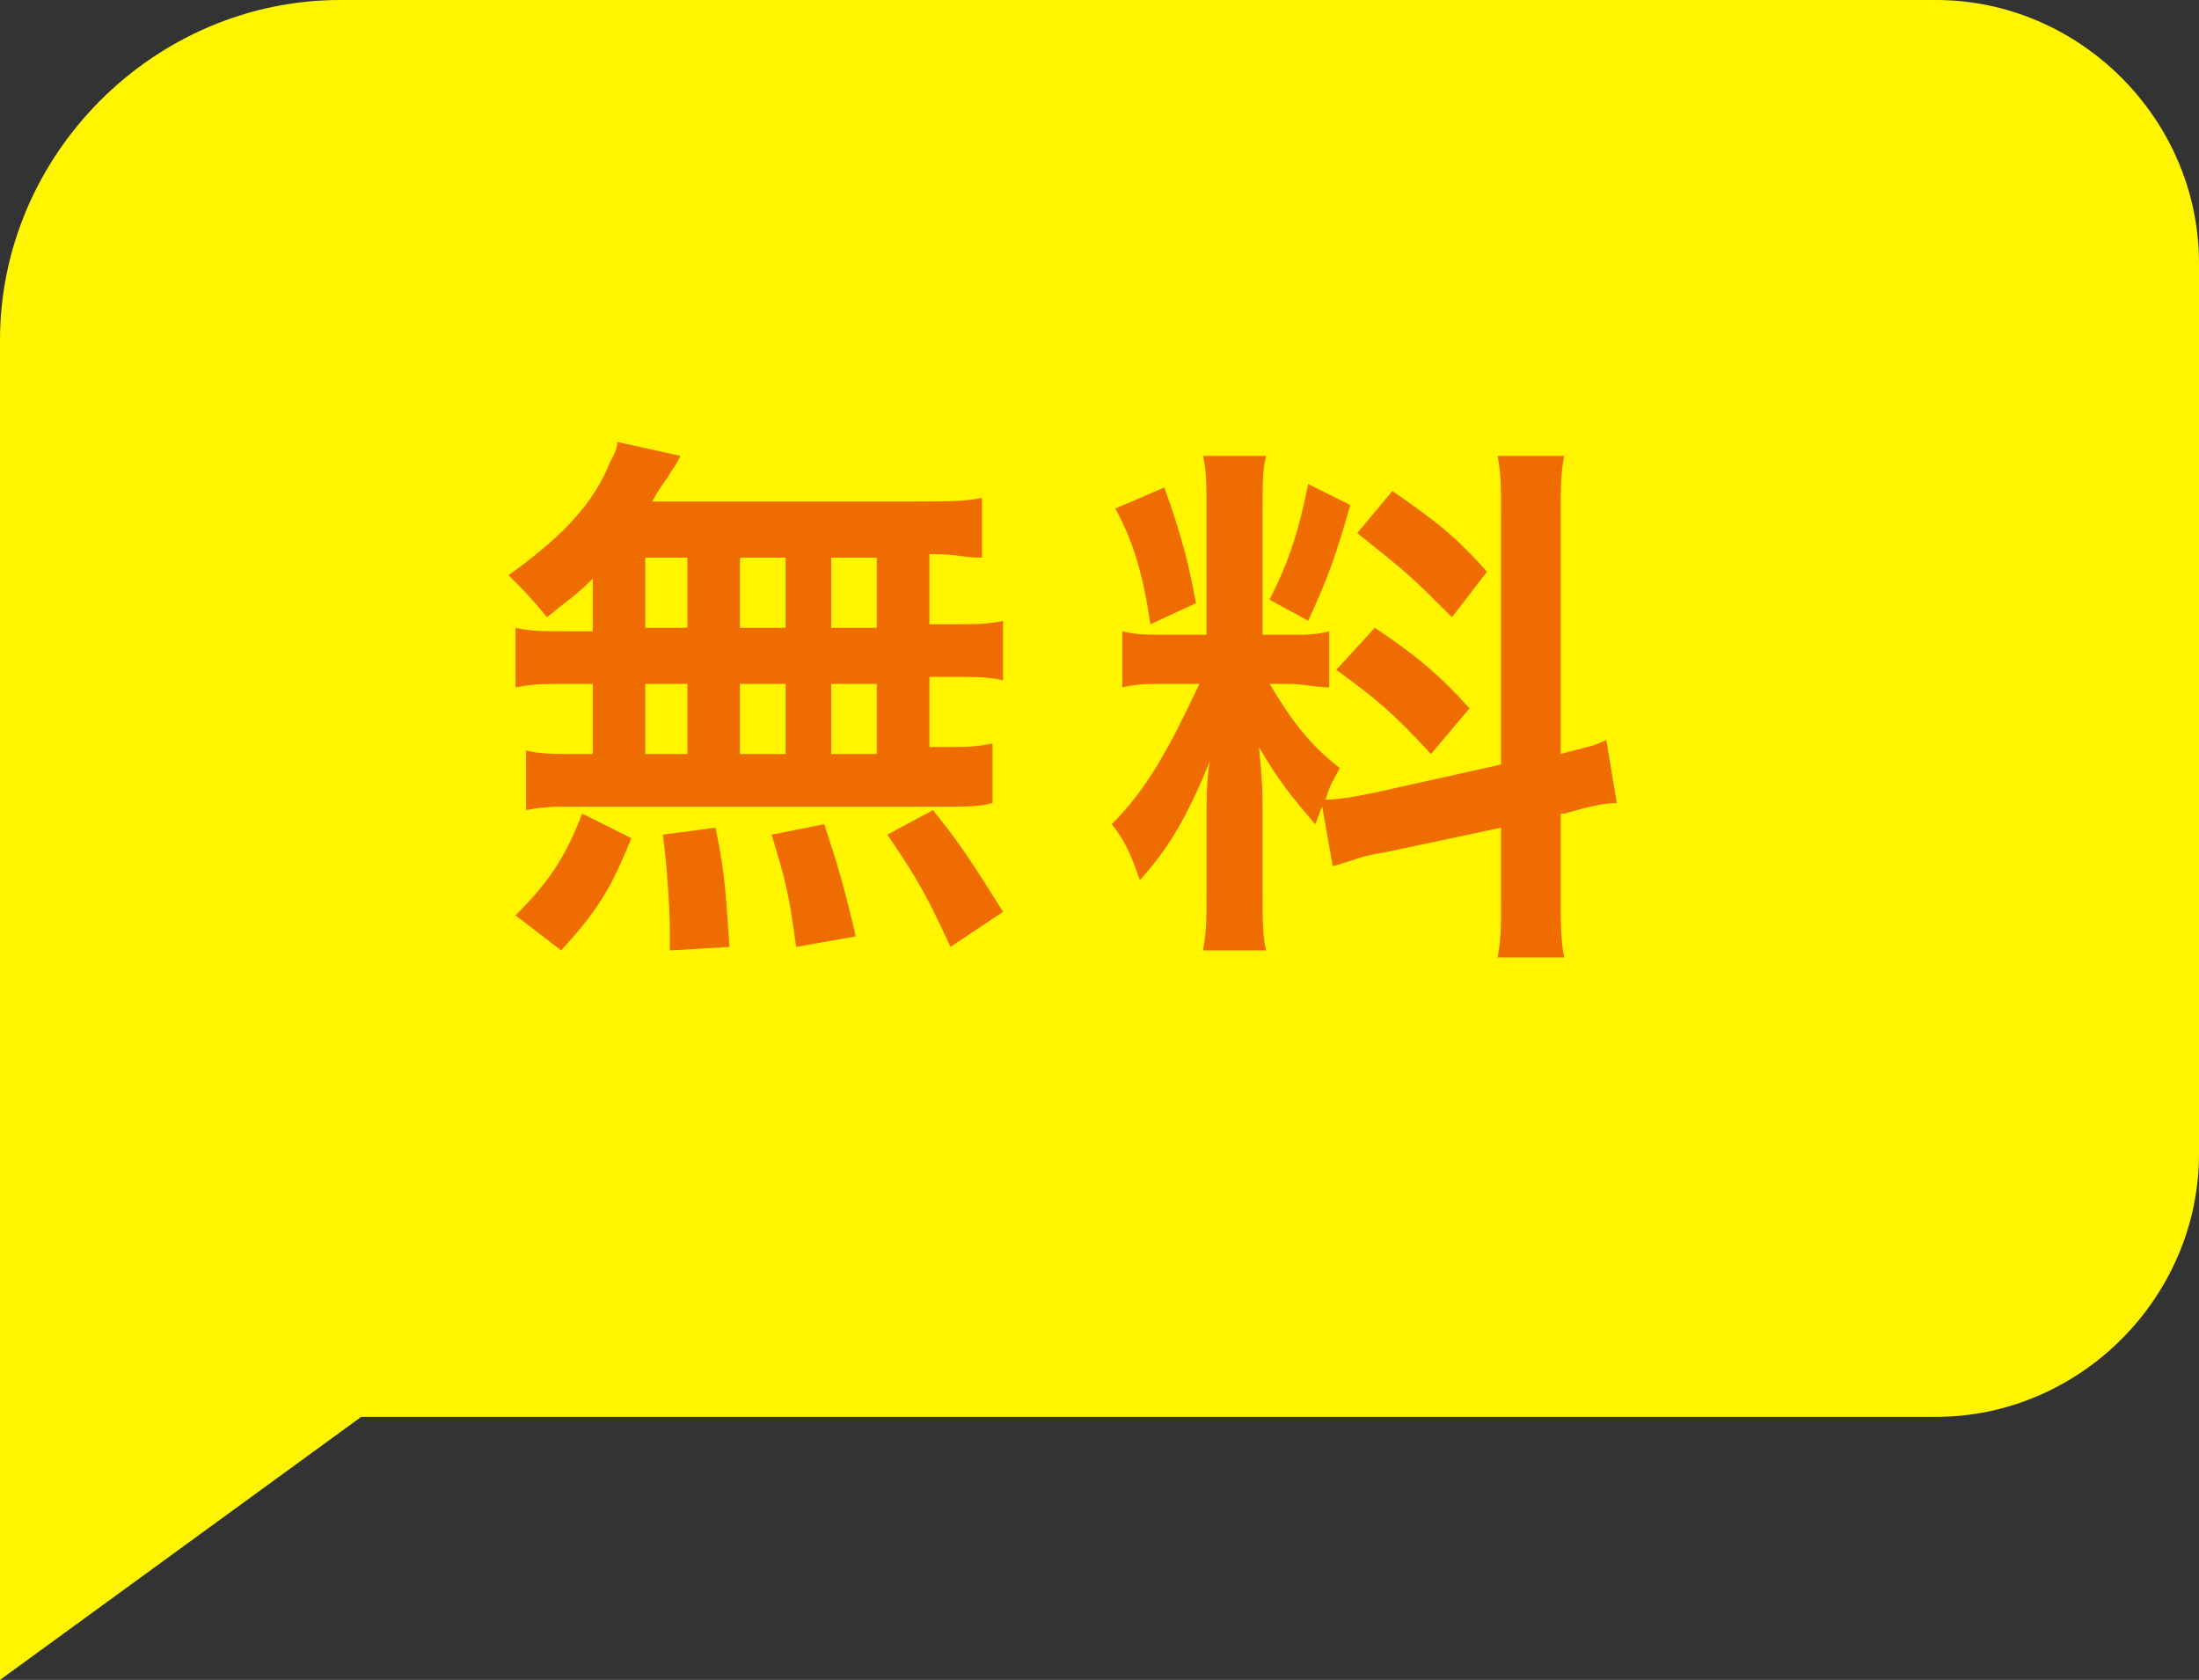 <?xml version="1.0" encoding="utf-8"?>
<!-- Generator: Adobe Illustrator 21.0.2, SVG Export Plug-In . SVG Version: 6.00 Build 0)  -->
<svg version="1.1" id="レイヤー_1" xmlns="http://www.w3.org/2000/svg" xmlns:xlink="http://www.w3.org/1999/xlink" x="0px"
	 y="0px" width="62.7px" height="47.9px" viewBox="0 0 62.7 47.9" style="enable-background:new 0 0 62.7 47.9;"
	 xml:space="preserve">
<rect x="0" y="0" width="62.7" height="47.9" fill="#333333" stroke="none"/>
<style type="text/css">
	.st0{fill:#FFF500;}
	.st1{fill:#EF6C00;}
</style>
<path class="st0" d="M9.7,0C4.4,0,0,4.4,0,9.7l0,30.7l0,7.5l10.3-7.5h44.9c4.1,0,7.5-3.4,7.5-7.5V7.5c0-4.1-3.4-7.5-7.5-7.5L9.7,0z"
	/>
<g>
	<g>
		<path class="st1" d="M16.9,16.5c-0.5,0.5-0.7,0.6-1.3,1.1c-0.5-0.6-0.7-0.8-1.1-1.2c1.4-1,2.3-1.9,2.8-3c0.1-0.3,0.3-0.5,0.3-0.8
			l1.8,0.4c-0.1,0.2-0.1,0.2-0.3,0.5c-0.1,0.2-0.3,0.4-0.5,0.8h7.4c0.9,0,1.5,0,2-0.1v1.7c-0.6,0-0.6-0.1-1.5-0.1v2h0.6
			c0.7,0,1.1,0,1.5-0.1v1.7c-0.4-0.1-0.8-0.1-1.5-0.1h-0.6v2h0.3c0.8,0,1,0,1.5-0.1v1.7C27.9,23,27.6,23,26.9,23H16.4
			c-0.6,0-0.9,0-1.4,0.1v-1.7c0.4,0.1,0.8,0.1,1.5,0.1h0.4v-2h-0.7c-0.7,0-1,0-1.5,0.1v-1.7c0.4,0.1,0.8,0.1,1.5,0.1h0.7V16.5z
			 M14.7,26.1c0.9-0.9,1.4-1.6,1.9-2.9l1.4,0.7c-0.6,1.5-1,2.1-2,3.2L14.7,26.1z M18.4,17.9h1.2v-2h-1.2V17.9z M18.4,21.5h1.2v-2
			h-1.2V21.5z M19.1,27.1c0-0.4,0-0.4,0-0.6c0-0.6-0.1-2-0.2-2.7l1.5-0.2c0.3,1.4,0.3,2.1,0.4,3.4L19.1,27.1z M22.4,17.9v-2h-1.3v2
			H22.4z M22.4,21.5v-2h-1.3v2H22.4z M22.7,27c-0.2-1.5-0.3-1.9-0.7-3.2l1.5-0.3c0.4,1.2,0.6,1.9,0.9,3.2L22.7,27z M25,17.9v-2h-1.3
			v2H25z M25,21.5v-2h-1.3v2H25z M27.1,27c-0.6-1.3-0.9-1.9-1.8-3.2l1.3-0.7c0.9,1.1,1.3,1.8,2,2.9L27.1,27z"/>
		<path class="st1" d="M37.7,23c-0.1,0.2-0.1,0.3-0.2,0.5c-0.6-0.7-1.1-1.3-1.6-2.2c0.1,1.1,0.1,1.3,0.1,1.7v2.5
			c0,0.7,0,1.2,0.1,1.6h-1.8c0.1-0.5,0.1-0.9,0.1-1.6v-2c0-0.6,0-1.3,0.1-1.8c-0.7,1.7-1.2,2.5-2,3.4c-0.2-0.6-0.4-1.1-0.8-1.6
			c1-1,1.6-2.1,2.5-4h-0.8c-0.7,0-1,0-1.4,0.1v-1.6c0.4,0.1,0.7,0.1,1.4,0.1h1v-3.6c0-0.7,0-1.1-0.1-1.5h1.8
			C36,13.4,36,13.8,36,14.5v3.6h0.7c0.6,0,0.8,0,1.2-0.1v1.6c-0.4,0-0.7-0.1-1.2-0.1h-0.5c0.6,1,1.1,1.7,2,2.4
			c-0.2,0.4-0.3,0.5-0.4,0.9c0.4,0,0.9-0.1,1.4-0.2l3.6-0.8v-7c0-0.9,0-1.3-0.1-1.8h1.9c-0.1,0.5-0.1,0.9-0.1,1.8v6.7
			c0.7-0.2,0.9-0.2,1.3-0.4l0.3,1.8c-0.4,0-0.8,0.1-1.5,0.3l-0.1,0v2.3c0,0.8,0,1.3,0.1,1.8h-1.9c0.1-0.5,0.1-0.9,0.1-1.8v-1.9
			l-3.3,0.7c-0.7,0.1-1.1,0.3-1.5,0.4L37.7,23z M33.2,13.9c0.5,1.4,0.7,2.2,0.9,3.3l-1.3,0.6c-0.2-1.4-0.5-2.4-1-3.3L33.2,13.9z
			 M38.5,14.4c-0.4,1.4-0.6,2-1.2,3.3l-1.1-0.6c0.5-1,0.8-1.8,1.1-3.3L38.5,14.4z M39.2,17.9c1.2,0.8,1.9,1.4,2.7,2.3l-1.1,1.3
			c-1.1-1.2-1.6-1.6-2.7-2.4L39.2,17.9z M39.7,14c1.3,0.9,1.8,1.3,2.7,2.3l-1,1.3c-1.2-1.2-1.2-1.2-2.7-2.4L39.7,14z"/>
	</g>
</g>
</svg>
